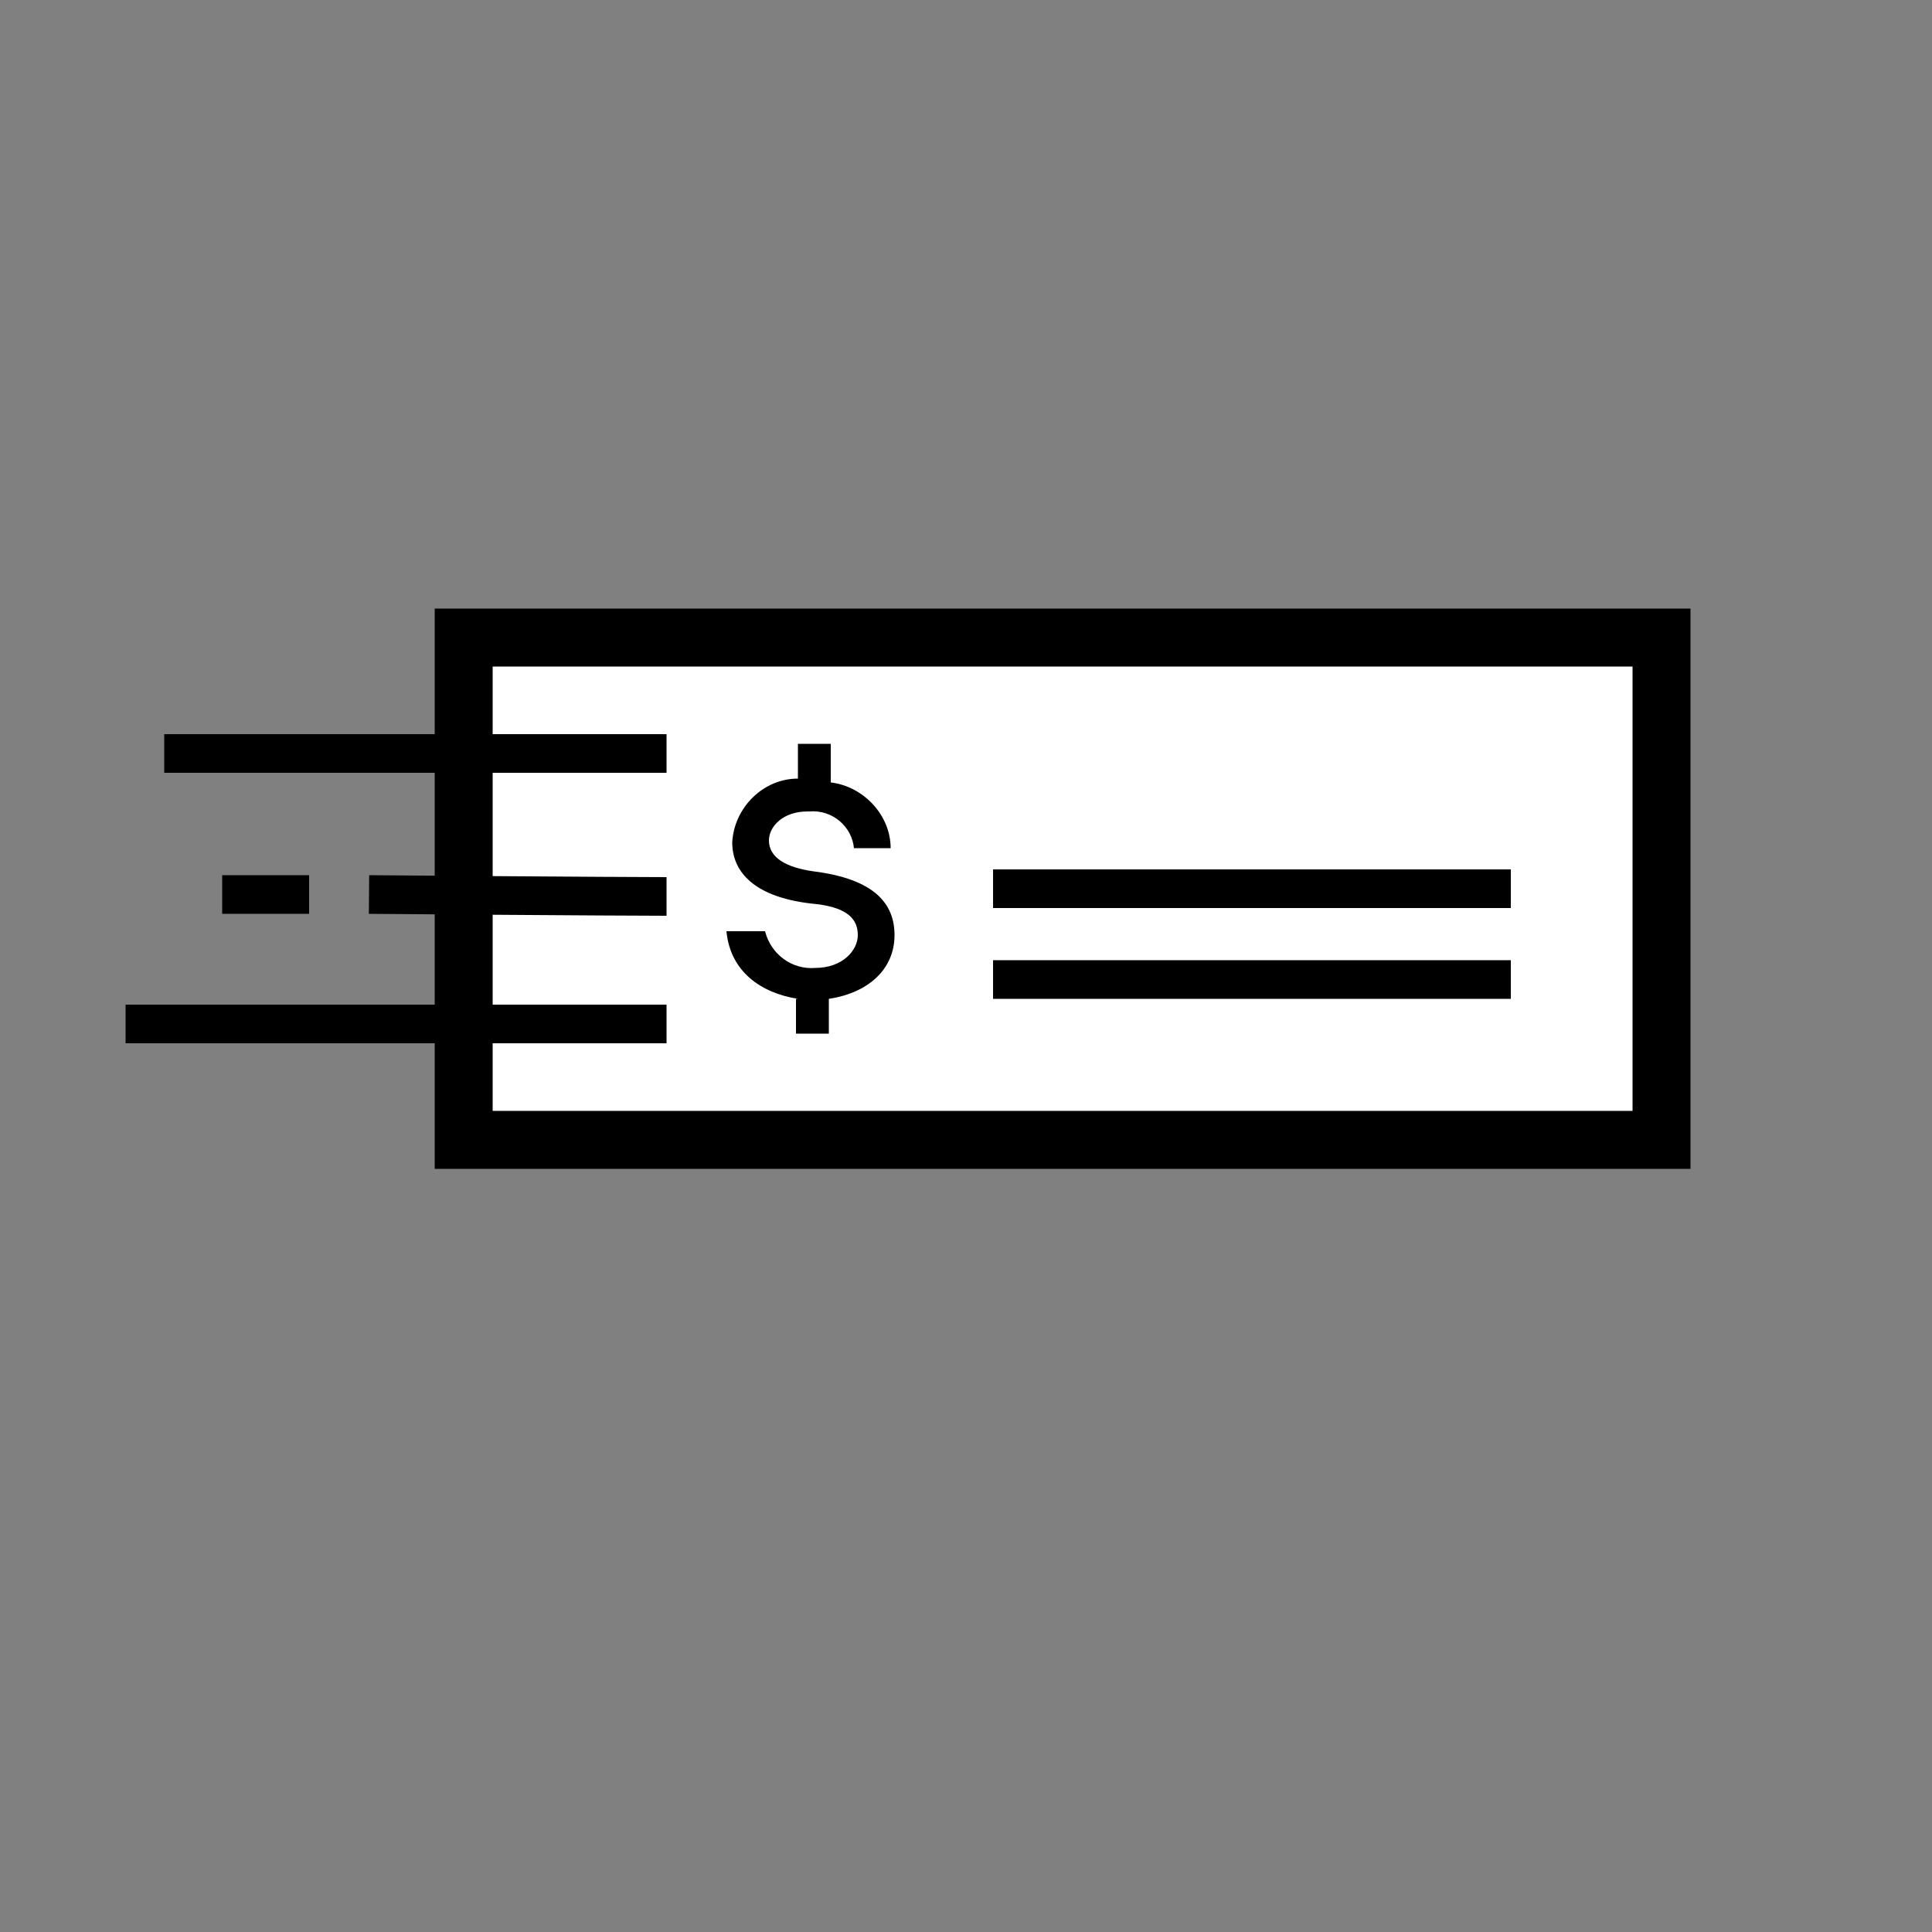 <?xml version="1.0" encoding="utf-8"?>
<!-- Generator: Adobe Illustrator 23.1.1, SVG Export Plug-In . SVG Version: 6.00 Build 0)  -->
<svg version="1.1" id="Layer_1" xmlns="http://www.w3.org/2000/svg" xmlns:xlink="http://www.w3.org/1999/xlink" x="0px" y="0px"
	 viewBox="0 0 100 100" style="enable-background:new 0 0 100 100;" xml:space="preserve">
<rect x="0" y="0" width="100" height="100" fill="#808080" stroke="none"/>
<style type="text/css">
	.st0{fill:#FFFFFF;stroke:#000000;stroke-width:3;stroke-miterlimit:10;}
	.st1{fill:none;stroke:#000000;stroke-width:2;stroke-miterlimit:10;}
</style>
<title>DEL.003.Icons_6</title>
<rect x="24" y="33" class="st0" width="62" height="26"/>
<path class="st1" d="M34.5,46.4c-2.5,0-15.4-0.1-15.4-0.1"/>
<path class="st1" d="M16,46.3h-4.5"/>
<line class="st1" x1="6.5" y1="53" x2="34.5" y2="53"/>
<line class="st1" x1="8.5" y1="39" x2="34.5" y2="39"/>
<path d="M41.3,51.7c-1.9-0.3-3.5-1.4-3.7-3.5h2c0.3,1.2,1.4,2,2.6,1.9c1.4,0,2.2-0.9,2.2-1.7c0-0.8-0.5-1.4-2.1-1.6
	c-3.3-0.3-4.4-1.7-4.4-3.2c0.1-1.8,1.6-3.3,3.4-3.3v-1.8H43v2c1.7,0.2,3.1,1.7,3.1,3.4h-1.9c-0.1-1.1-1.1-2-2.3-1.9c0,0,0,0-0.1,0
	c-1.3,0-2,0.8-2,1.5c0,0.9,0.9,1.4,2.3,1.6c3.2,0.4,4.2,1.7,4.2,3.3c0,1.8-1.4,3-3.4,3.3v1.8h-1.7v-1.8H41.3z"/>
<line class="st1" x1="51.4" y1="46" x2="78.2" y2="46"/>
<line class="st1" x1="51.4" y1="50.7" x2="78.2" y2="50.7"/>
</svg>

